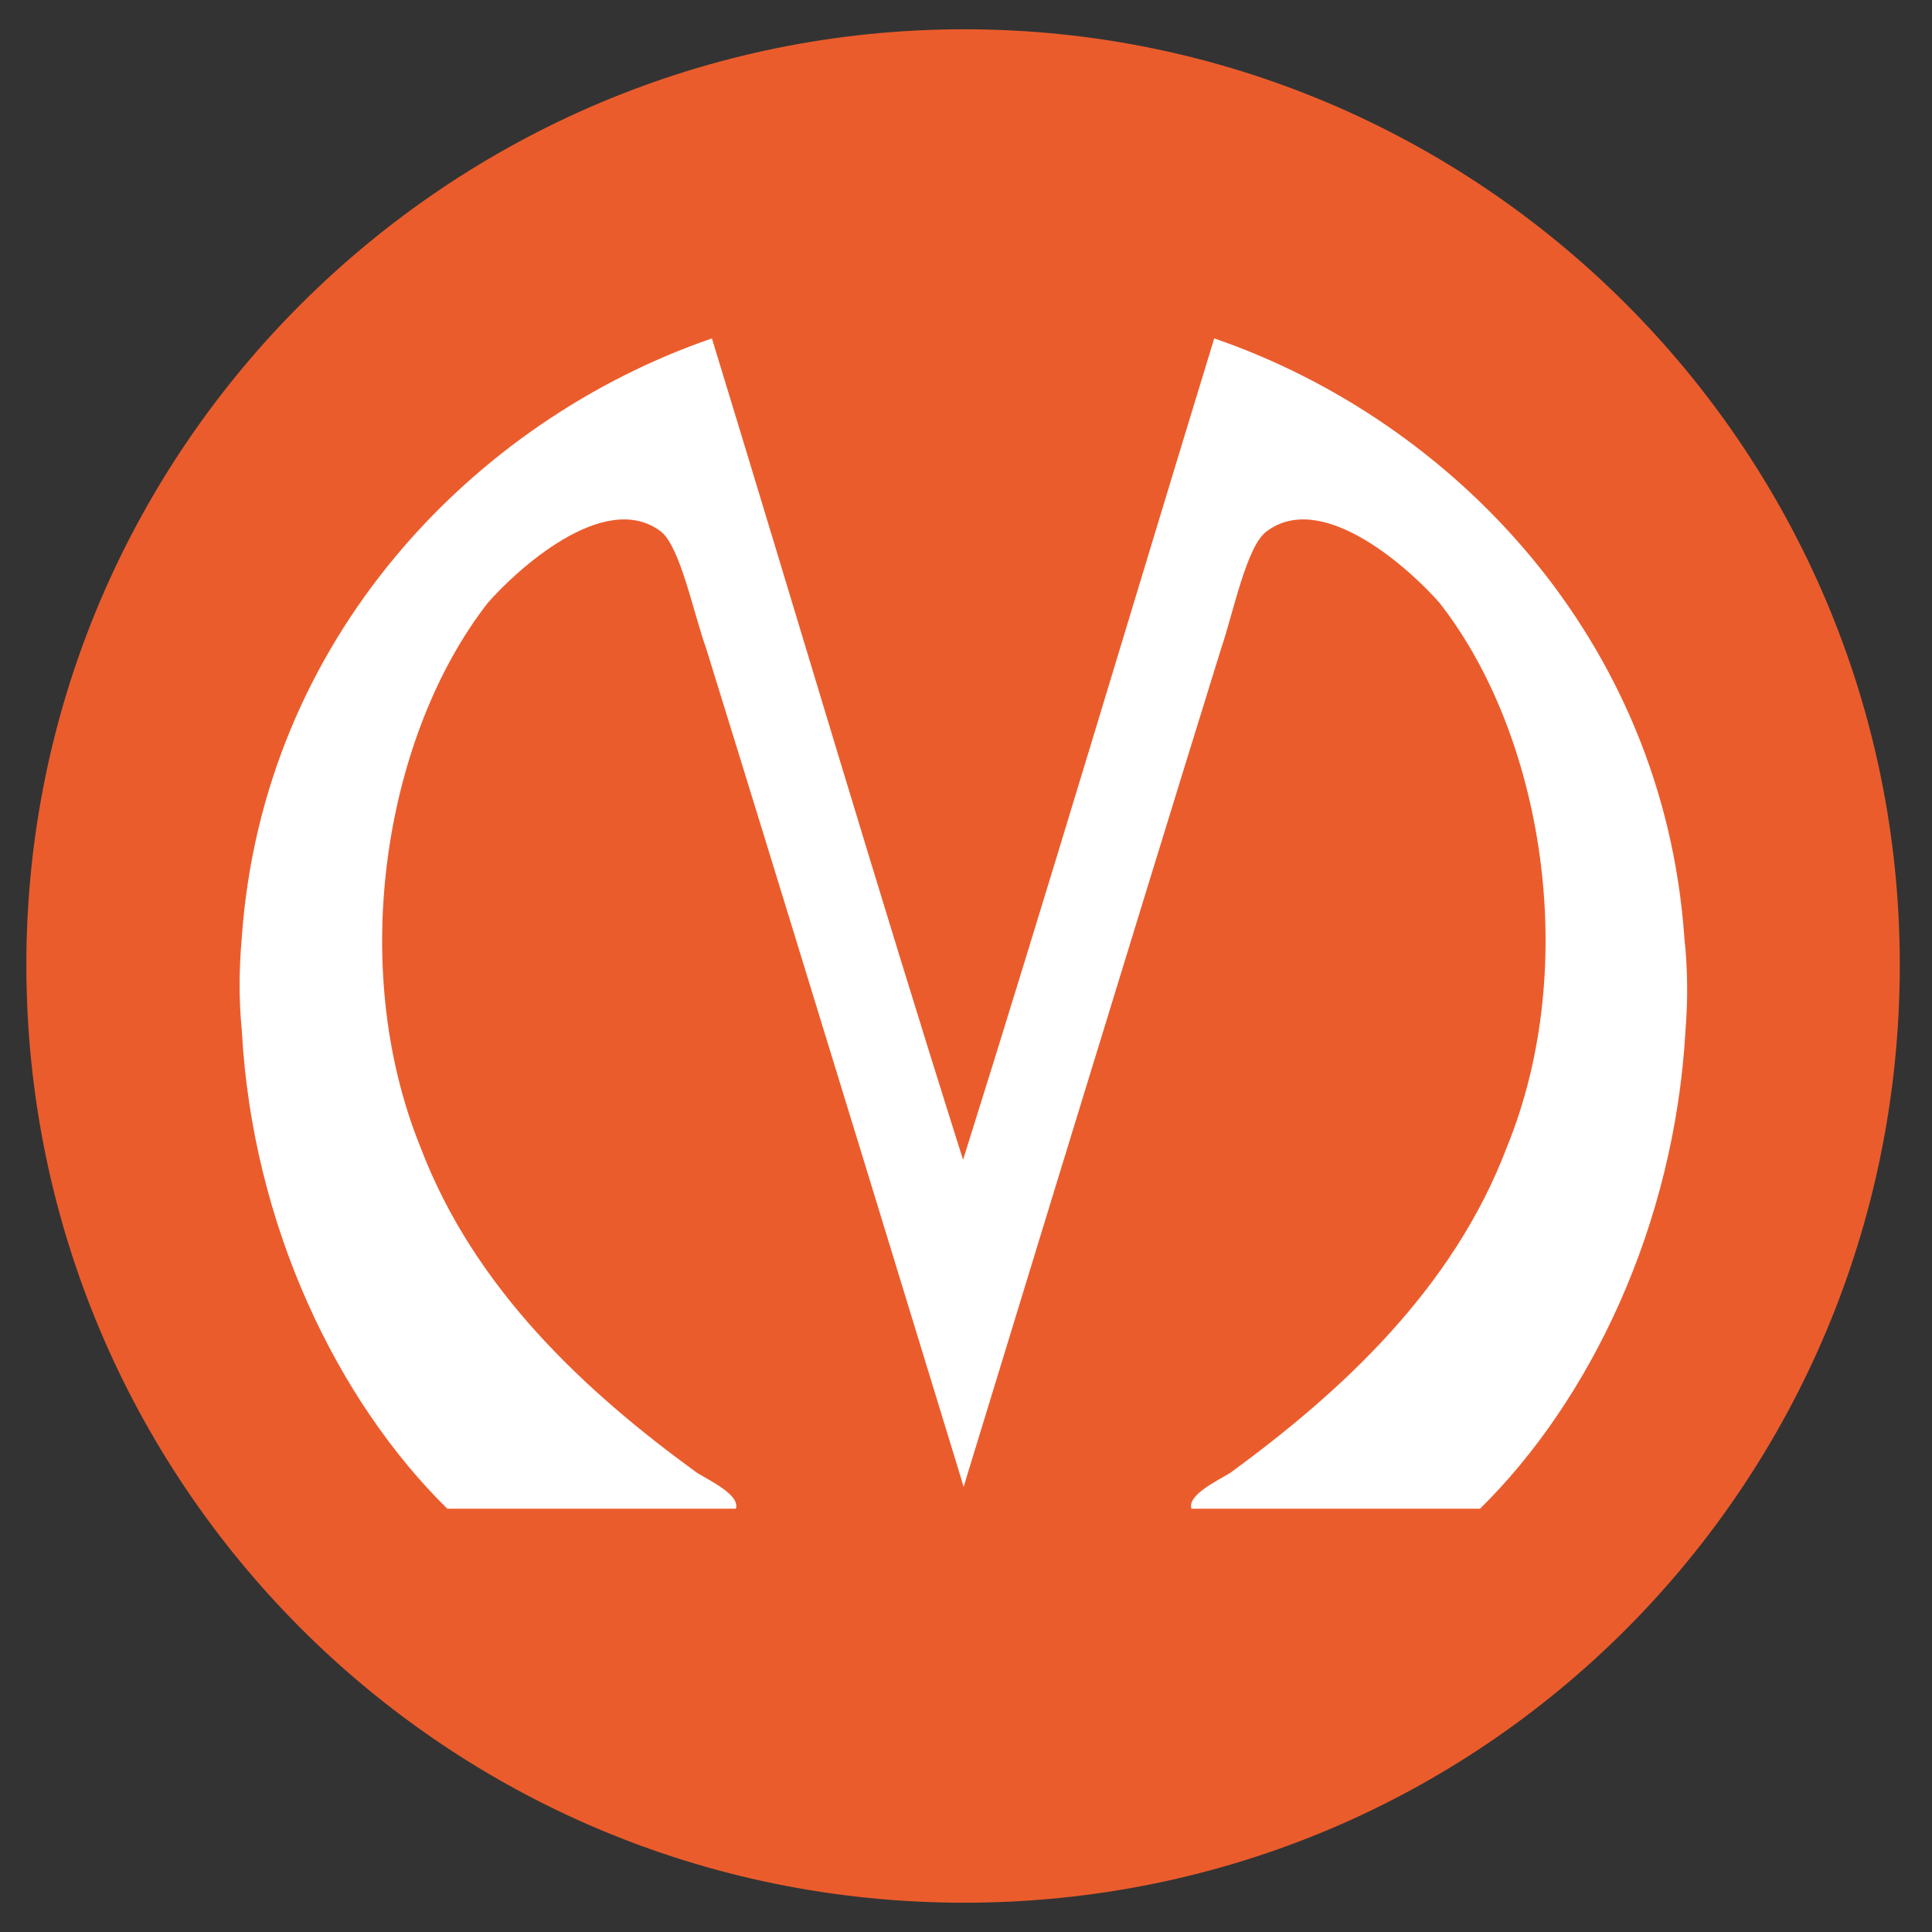 <svg width="64" height="64" viewBox="0 0 64 64" fill="none" xmlns="http://www.w3.org/2000/svg">
<rect x="0" y="0" width="64" height="64" fill="#333333" stroke="none"/>
<path fill-rule="evenodd" clip-rule="evenodd" d="M62.933 31.961C62.933 14.836 49.008 0.97 31.942 0.97C14.875 0.97 0.873 14.817 0.873 31.961C0.873 49.086 14.701 63.03 31.942 63.03C49.183 63.03 62.933 49.125 62.933 31.961Z" fill="#EB5C2C"/>
<path fill-rule="evenodd" clip-rule="evenodd" d="M55.796 31.05C55.098 21.159 48.116 13.925 40.223 11.21C37.45 20.267 34.715 29.479 31.903 38.419C29.072 29.479 26.356 20.267 23.583 11.21C15.69 13.925 8.708 21.159 8.01 31.05C7.913 32.136 7.913 33.144 8.01 34.133C8.359 40.611 11.19 46.41 14.817 49.978H24.378C24.514 49.532 23.583 49.086 23.098 48.795C19.413 46.119 15.709 42.706 13.925 37.993C11.462 31.903 12.8 24.281 16.155 19.976C17.047 18.948 20.015 16.175 21.896 17.61C22.536 18.114 22.982 20.344 23.389 21.469C26.259 30.72 31.825 48.931 31.825 48.931L31.922 49.261L32.019 48.931C32.019 48.931 37.585 30.72 40.456 21.469C40.844 20.344 41.29 18.095 41.949 17.61C43.83 16.175 46.798 18.948 47.69 19.976C51.064 24.281 52.402 31.903 49.92 37.993C48.136 42.706 44.412 46.119 40.747 48.795C40.262 49.086 39.331 49.532 39.467 49.978H49.028C52.654 46.41 55.467 40.63 55.835 34.133C55.913 33.144 55.913 32.136 55.796 31.05Z" fill="white"/>
</svg>

